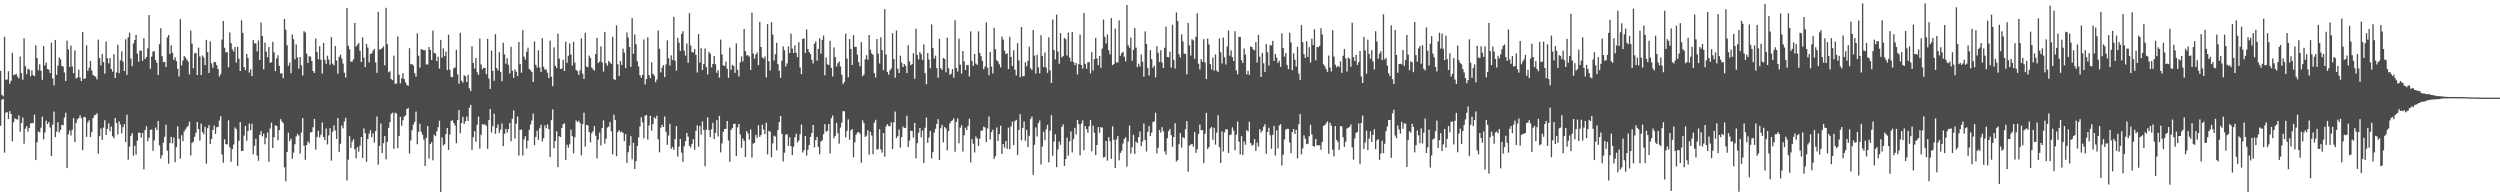 <?xml version="1.0" encoding="UTF-8"?>
<svg xmlns="http://www.w3.org/2000/svg" width="1920" height="150">
  <path d="M0 54.437h1v42.158H0zM1 72.846h1v3.806H1zM2 73.920h1v2.005H2zM3 28.288h1v88.917H3zM4 61.292h1v25.251H4zM5 61.040h1v25.040H5zM6 54.723h1v36.706H6zM7 64.325h1v21.028H7zM8 62.000h1v25.521H8zM9 40.537h1v68.000H9zM10 57.717h1v36.127H10zM11 57.314h1v33.571H11zM12 56.763h1v34.832H12zM13 58.674h1v33.198H13zM14 60.217h1v28.476H14zM15 43.428h1v57.748H15zM16 56.138h1v38.302H16zM17 61.221h1v29.119H17zM18 29.420h1v80.968H18zM19 50.842h1v47.993H19zM20 56.985h1v39.922H20zM21 52.723h1v48.391H21zM22 53.499h1v44.749H22zM23 58.521h1v36.297H23zM24 54.000h1v40.581H24zM25 57.662h1v36.835H25zM26 58.445h1v29.643H26zM27 34.824h1v88.123H27zM28 44.609h1v64.717H28zM29 54.002h1v46.983H29zM30 49.331h1v52.371H30zM31 54.346h1v43.729H31zM32 61.301h1v28.265H32zM33 35.454h1v71.595H33zM34 50.253h1v51.483H34zM35 48.026h1v44.616H35zM36 52.972h1v42.319H36zM37 53.476h1v40.236H37zM38 56.106h1v41.843H38zM39 32.693h1v87.095H39zM40 60.171h1v35.553H40zM41 65.561h1v20.167H41zM42 30.666h1v74.713H42zM43 57.431h1v43.667H43zM44 50.457h1v43.410H44zM45 44.154h1v57.567H45zM46 45.554h1v54.259H46zM47 50.583h1v45.326H47zM48 51.139h1v45.049H48zM49 55.673h1v34.612H49zM50 62.224h1v24.381H50zM51 31.210h1v97.862H51zM52 38.004h1v65.223H52zM53 51.405h1v48.858H53zM54 35.021h1v69.077H54zM55 50.999h1v48.622H55zM56 56.161h1v34.630H56zM57 38.640h1v70.483H57zM58 60.292h1v34.049H58zM59 59.429h1v32.129H59zM60 53.519h1v37.150H60zM61 59.480h1v29.036H61zM62 62.260h1v28.450H62zM63 24.570h1v90.785H63zM64 60.576h1v29.139H64zM65 60.212h1v29.922H65zM66 34.774h1v70.345H66zM67 54.462h1v39.556H67zM68 51.988h1v40.339H68zM69 46.838h1v58.444H69zM70 53.991h1v47.489H70zM71 57.525h1v33.177H71zM72 58.434h1v30.124H72zM73 58.912h1v29.197H73zM74 60.988h1v26.072H74zM75 30.391h1v87.640H75zM76 44.575h1v59.952H76zM77 50.196h1v48.485H77zM78 41.402h1v65.990H78zM79 47.678h1v50.343H79zM80 56.573h1v35.782H80zM81 31.966h1v71.664H81zM82 44.689h1v54.257H82zM83 48.647h1v46.086H83zM84 44.639h1v56.194H84zM85 52.972h1v44.278H85zM86 55.042h1v49.634H86zM87 41.677h1v64.507H87zM88 59.974h1v30.712H88zM89 55.616h1v38.849H89zM90 34.460h1v68.780H90zM91 56.181h1v36.933H91zM92 46.369h1v49.219H92zM93 39.482h1v62.925H93zM94 47.321h1v50.368H94zM95 54.540h1v40.863H95zM96 30.212h1v78.919H96zM97 57.516h1v30.552H97zM98 28.677h1v93.925H98zM99 25.081h1v87.519H99zM100 45.010h1v59.263H100zM101 50.768h1v51.405H101zM102 33.387h1v86.173H102zM103 30.734h1v81.167H103zM104 26.720h1v91.971H104zM105 41.224h1v66.791H105zM106 47.436h1v54.420H106zM107 38.759h1v63.220H107zM108 39.027h1v66.763H108zM109 46.694h1v55.470H109zM110 29.379h1v100.726H110zM111 45.312h1v54.591H111zM112 43.849h1v53.117H112zM113 37.118h1v71.364H113zM114 11.572h1v94.234H114zM115 52.780h1v46.910H115zM116 43.469h1v56.015H116zM117 39.528h1v76.292H117zM118 39.361h1v68.489H118zM119 46.124h1v51.895H119zM120 48.203h1v51.845H120zM121 57.548h1v35.358H121zM122 33.955h1v77.741H122zM123 21.664h1v100.194H123zM124 43.140h1v76.084H124zM125 47.699h1v61.733H125zM126 47.443h1v57.546H126zM127 51.524h1v44.237H127zM128 28.699h1v87.086H128zM129 26.884h1v98.796H129zM130 41.469h1v68.464H130zM131 34.815h1v70.355H131zM132 40.487h1v69.641H132zM133 46.024h1v59.599H133zM134 43.970h1v80.586H134zM135 46.914h1v66.015H135zM136 52.785h1v44.239H136zM137 58.768h1v47.862H137zM138 14.717h1v107.150H138zM139 50.315h1v53.580H139zM140 46.513h1v61.863H140zM141 43.082h1v57.862H141zM142 44.193h1v55.113H142zM143 45.747h1v52.046H143zM144 47.253h1v49.389H144zM145 57.122h1v36.434H145zM146 23.463h1v95.891H146zM147 33.495h1v76.303H147zM148 52.370h1v56.411H148zM149 41.061h1v64.049H149zM150 40.629h1v61.401H150zM151 57.669h1v35.914H151zM152 36.552h1v62.634H152zM153 43.320h1v64.589H153zM154 57.642h1v37.290H154zM155 42.597h1v58.842H155zM156 44.179h1v58.915H156zM157 49.967h1v47.414H157zM158 30.618h1v95.088H158zM159 40.061h1v58.457H159zM160 56.035h1v40.069H160zM161 31.725h1v78.901H161zM162 48.679h1v58.004H162zM163 52.036h1v47.732H163zM164 47.466h1v49.066H164zM165 47.793h1v55.109H165zM166 50.139h1v47.677H166zM167 52.988h1v44.424H167zM168 58.701h1v33.928H168zM169 56.969h1v32.275H169zM170 30.389h1v88.228H170zM171 16.122h1v108.892H171zM172 36.665h1v70.350H172zM173 40.247h1v70.419H173zM174 39.977h1v70.989H174zM175 51.693h1v40.719H175zM176 24.918h1v88.272H176zM177 33.147h1v91.044H177zM178 37.903h1v76.613H178zM179 39.558h1v71.444H179zM180 36.147h1v61.748H180zM181 48.038h1v51.128H181zM182 35.983h1v91.474H182zM183 45.021h1v63.156H183zM184 54.538h1v39.242H184zM185 15.607h1v100.297H185zM186 25.223h1v90.645H186zM187 51.560h1v52.511H187zM188 53.870h1v42.820H188zM189 41.441h1v66.670H189zM190 44.616h1v56.109H190zM191 55.783h1v39.167H191zM192 53.263h1v46.672H192zM193 58.399h1v36.594H193zM194 30.778h1v87.739H194zM195 33.353h1v78.583H195zM196 33.284h1v73.335H196zM197 39.496h1v80.078H197zM198 31.137h1v92.289H198zM199 46.083h1v57.482H199zM200 17.319h1v83.433H200zM201 27.692h1v76.988H201zM202 53.252h1v49.407H202zM203 32.721h1v78.068H203zM204 39.690h1v66.136H204zM205 43.954h1v57.791H205zM206 36.147h1v88.135H206zM207 48.216h1v50.520H207zM208 47.864h1v46.418H208zM209 32.128h1v81.559H209zM210 40.215h1v65.212H210zM211 54.607h1v41.604H211zM212 44.845h1v51.968H212zM213 42.375h1v65.276H213zM214 50.567h1v49.384H214zM215 56.467h1v35.081H215zM216 56.239h1v36.974H216zM217 60.038h1v34.518H217zM218 14.584h1v113.941H218zM219 22.762h1v116.450H219zM220 34.731h1v82.023H220zM221 50.487h1v51.421H221zM222 48.077h1v60.238H222zM223 56.197h1v50.291H223zM224 26.495h1v95.347H224zM225 30.167h1v87.036H225zM226 45.557h1v65.262H226zM227 34.129h1v70.670H227zM228 44.126h1v58.611H228zM229 52.661h1v51.323H229zM230 43.790h1v74.212H230zM231 50.171h1v51.602H231zM232 57.962h1v32.749H232zM233 23.946h1v87.988H233zM234 24.973h1v97.745H234zM235 41.162h1v70.222H235zM236 48.308h1v60.254H236zM237 43.231h1v66.789H237zM238 43.428h1v58.311H238zM239 46.857h1v54.630H239zM240 54.508h1v43.179H240zM241 56.035h1v35.322H241zM242 29.558h1v85.324H242zM243 39.947h1v65.287H243zM244 45.392h1v55.120H244zM245 35.545h1v70.053H245zM246 45.875h1v57.526H246zM247 56.509h1v37.528H247zM248 32.989h1v72.225H248zM249 45.934h1v61.616H249zM250 48.992h1v49.677H250zM251 42.767h1v68.192H251zM252 45.774h1v58.210H252zM253 49.635h1v48.821H253zM254 28.537h1v94.818H254zM255 48.841h1v52.346H255zM256 50.246h1v46.040H256zM257 35.403h1v64.809H257zM258 46.433h1v60.341H258zM259 56.554h1v34.095H259zM260 43.648h1v73.182H260zM261 42.009h1v68.418H261zM262 44.881h1v51.568H262zM263 48.866h1v49.693H263zM264 55.817h1v37.448H264zM265 59.473h1v30.957H265zM266 6.203h1v132.392H266zM267 35.122h1v87.505H267zM268 37.857h1v66.676H268zM269 47.415h1v66.159H269zM270 47.301h1v61.451H270zM271 45.541h1v61.419H271zM272 17.603h1v97.040H272zM273 35.722h1v85.816H273zM274 34.408h1v78.627H274zM275 32.996h1v83.463H275zM276 39.102h1v72.644H276zM277 47.591h1v57.647H277zM278 28.693h1v92.696H278zM279 44.199h1v54.392H279zM280 51.558h1v50.742H280zM281 33.675h1v90.527H281zM282 36.539h1v70.204H282zM283 47.852h1v54.793H283zM284 41.444h1v58.560H284zM285 40.977h1v64.340H285zM286 38.979h1v63.431H286zM287 37.594h1v71.957H287zM288 47.932h1v52.724H288zM289 55.927h1v33.584H289zM290 9.064h1v117.413H290zM291 38.065h1v73.992H291zM292 37.770h1v57.152H292zM293 36.942h1v80.581H293zM294 35.591h1v74.399H294zM295 50.105h1v54.406H295zM296 5.997h1v116.331H296zM297 33.929h1v74.983H297zM298 55.502h1v42.722H298zM299 54.687h1v39.110H299zM300 60.777h1v26.601H300zM301 61.526h1v25.008H301zM302 42.700h1v71.522H302zM303 64.478h1v22.101H303zM304 64.124h1v23.053H304zM305 27.999h1v85.795H305zM306 57.406h1v46.997H306zM307 64.005h1v25.754H307zM308 60.091h1v36.510H308zM309 56.197h1v36.159H309zM310 60.766h1v28.672H310zM311 63.341h1v25.333H311zM312 65.243h1v18.494H312zM313 65.847h1v17.068H313zM314 37.010h1v80.934H314zM315 49.315h1v58.494H315zM316 49.292h1v50.712H316zM317 50.329h1v45.418H317zM318 56.259h1v37.317H318zM319 58.868h1v26.848H319zM320 25.621h1v85.166H320zM321 42.764h1v58.487H321zM322 51.899h1v43.159H322zM323 37.685h1v63.518H323zM324 38.214h1v65.294H324zM325 38.573h1v68.656H325zM326 38.580h1v88.913H326zM327 49.466h1v56.393H327zM328 49.587h1v47.301H328zM329 36.097h1v85.784H329zM330 38.365h1v72.232H330zM331 46.056h1v63.211H331zM332 23.518h1v99.638H332zM333 40.560h1v62.888H333zM334 41.167h1v63.403H334zM335 46.957h1v53.978H335zM336 43.526h1v54.232H336zM337 52.707h1v40.018H337zM338 30.693h1v116.762H338zM339 44.325h1v61.195H339zM340 37.234h1v74.413H340zM341 43.114h1v67.679H341zM342 39.562h1v63.413H342zM343 53.883h1v44.434H343zM344 26.683h1v88.432H344zM345 53.490h1v49.828H345zM346 59.056h1v33.797H346zM347 59.267h1v33.083H347zM348 52.501h1v41.936H348zM349 51.892h1v44.470H349zM350 38.251h1v71.751H350zM351 57.063h1v35.081H351zM352 64.295h1v20.302H352zM353 25.184h1v77.120H353zM354 62.006h1v32.504H354zM355 63.487h1v26.237H355zM356 57.861h1v37.311H356zM357 58.559h1v34.614H357zM358 62.986h1v26.576H358zM359 57.408h1v35.459H359zM360 67.859h1v14.960H360zM361 69.919h1v10.565H361zM362 35.591h1v79.512H362zM363 48.303h1v57.052H363zM364 52.693h1v48.075H364zM365 44.543h1v64.337H365zM366 55.476h1v40.380H366zM367 57.429h1v32.124H367zM368 29.549h1v84.573H368zM369 49.496h1v53.973H369zM370 53.256h1v42.202H370zM371 52.094h1v43.555H371zM372 52.139h1v43.488H372zM373 56.939h1v39.739H373zM374 29.839h1v84.429H374zM375 60.363h1v31.854H375zM376 68.291h1v15.466H376zM377 38.834h1v63.026H377zM378 54.478h1v42.431H378zM379 62.022h1v25.310H379zM380 26.273h1v76.507H380zM381 52.332h1v45.862H381zM382 54.121h1v41.469H382zM383 40.013h1v62.096H383zM384 55.312h1v44.257H384zM385 62.386h1v32.417H385zM386 32.769h1v79.469H386zM387 41.718h1v61.108H387zM388 48.969h1v50.011H388zM389 44.726h1v57.180H389zM390 49.759h1v49.416H390zM391 56.463h1v38.061H391zM392 35.905h1v72.598H392zM393 54.298h1v36.940H393zM394 59.807h1v24.976H394zM395 53.316h1v53.106H395zM396 55.037h1v39.918H396zM397 58.381h1v31.041H397zM398 32.206h1v87.306H398zM399 49.246h1v50.536H399zM400 55.868h1v43.575H400zM401 23.225h1v96.198H401zM402 43.510h1v63.520H402zM403 45.813h1v58.808H403zM404 39.807h1v74.193H404zM405 36.603h1v71.405H405zM406 52.895h1v46.803H406zM407 54.089h1v41.504H407zM408 55.371h1v37.210H408zM409 62.933h1v24.287H409zM410 31.842h1v79.606H410zM411 49.727h1v55.386H411zM412 51.904h1v48.453H412zM413 38.665h1v68.807H413zM414 51.810h1v46.706H414zM415 55.247h1v40.575H415zM416 29.279h1v79.386H416zM417 51.237h1v54.917H417zM418 53.430h1v42.815H418zM419 53.291h1v45.155H419zM420 55.849h1v39.611H420zM421 59.896h1v39.220H421zM422 31.249h1v89.366H422zM423 58.880h1v33.358H423zM424 66.202h1v17.869H424zM425 36.392h1v77.510H425zM426 50.603h1v57.627H426zM427 52.274h1v48.636H427zM428 25.875h1v102.486H428zM429 44.962h1v59.705H429zM430 52.977h1v52.255H430zM431 52.714h1v45.621H431zM432 45.950h1v49.549H432zM433 54.527h1v40.128H433zM434 32.005h1v90.888H434zM435 48.269h1v62.847H435zM436 42.744h1v70.721H436zM437 33.341h1v77.510H437zM438 41.952h1v57.603H438zM439 50.315h1v54.228H439zM440 32.101h1v85.672H440zM441 48.013h1v57.425H441zM442 53.611h1v38.844H442zM443 54.730h1v39.000H443zM444 57.518h1v35.212H444zM445 54.030h1v40.414H445zM446 29.418h1v89.844H446zM447 56.550h1v38.851H447zM448 60.642h1v25.905H448zM449 25.202h1v87.416H449zM450 51.114h1v44.845H450zM451 51.677h1v44.637H451zM452 42.723h1v58.736H452zM453 44.492h1v64.795H453zM454 51.851h1v50.520H454zM455 53.238h1v47.530H455zM456 54.240h1v42.575H456zM457 41.512h1v62.728H457zM458 29.025h1v92.655H458zM459 48.454h1v58.764H459zM460 47.227h1v54.635H460zM461 35.596h1v76.097H461zM462 47.960h1v50.359H462zM463 54.980h1v37.505H463zM464 24.543h1v85.743H464zM465 48.619h1v57.876H465zM466 50.505h1v47.436H466zM467 46.772h1v50.481H467zM468 47.926h1v45.720H468zM469 49.047h1v51.827H469zM470 28.304h1v90.298H470zM471 60.757h1v27.343H471zM472 61.347h1v30.874H472zM473 19.498h1v100.480H473zM474 49.242h1v52.202H474zM475 58.383h1v41.433H475zM476 46.905h1v54.651H476zM477 49.862h1v51.101H477zM478 37.376h1v64.719H478zM479 40.425h1v67.933H479zM480 52.327h1v50.703H480zM481 24.928h1v100.135H481zM482 28.889h1v87.977H482zM483 36.108h1v75.763H483zM484 51.329h1v53.221H484zM485 13.930h1v108.370H485zM486 41.302h1v68.375H486zM487 26.436h1v103.424H487zM488 33.966h1v89.833H488zM489 47.040h1v65.095H489zM490 51.043h1v54.582H490zM491 57.733h1v39.430H491zM492 59.697h1v30.348H492zM493 57.454h1v36.590H493zM494 30.286h1v75.974H494zM495 64.808h1v24.035H495zM496 60.722h1v27.592H496zM497 28.693h1v78.491H497zM498 57.701h1v38.640H498zM499 60.024h1v28.936H499zM500 47.813h1v52.474H500zM501 56.749h1v38.515H501zM502 58.022h1v32.078H502zM503 63.139h1v28.016H503zM504 61.031h1v27.819H504zM505 23.355h1v83.655H505zM506 37.482h1v79.572H506zM507 55.611h1v42.458H507zM508 51.915h1v43.884H508zM509 49.910h1v47.629H509zM510 59.232h1v30.277H510zM511 49.473h1v51.790H511zM512 30.959h1v80.279H512zM513 44.804h1v59.281H513zM514 50.304h1v44.752H514zM515 42.526h1v71.806H515zM516 46.117h1v66.752H516zM517 12.957h1v102.083H517zM518 46.674h1v60.114H518zM519 54.298h1v42.564H519zM520 29.034h1v91.186H520zM521 32.845h1v79.776H521zM522 39.189h1v67.537H522zM523 25.996h1v91.234H523zM524 24.010h1v100.252H524zM525 38.935h1v73.383H525zM526 42.762h1v65.656H526zM527 33.401h1v68.700H527zM528 48.235h1v56.702H528zM529 10.080h1v101.938H529zM530 34.991h1v78.354H530zM531 40.027h1v70.472H531zM532 40.272h1v66.587H532zM533 37.688h1v77.343H533zM534 42.155h1v58.327H534zM535 55.689h1v40.542H535zM536 26.212h1v86.525H536zM537 48.017h1v48.670H537zM538 37.008h1v66.432H538zM539 53.719h1v39.533H539zM540 49.164h1v50.604H540zM541 37.237h1v90.476H541zM542 51.528h1v48.128H542zM543 57.191h1v32.943H543zM544 39.787h1v60.110H544zM545 41.258h1v63.989H545zM546 51.741h1v47.526H546zM547 49.107h1v45.198H547zM548 42.906h1v63.912H548zM549 49.315h1v52.792H549zM550 55.891h1v36.301H550zM551 53.854h1v50.959H551zM552 59.621h1v29.341H552zM553 30.396h1v86.647H553zM554 41.826h1v68.288H554zM555 50.180h1v51.051H555zM556 50.615h1v48.428H556zM557 47.349h1v51.627H557zM558 52.753h1v40.197H558zM559 59.789h1v48.153H559zM560 36.552h1v87.691H560zM561 53.487h1v46.306H561zM562 49.821h1v48.535H562zM563 50.674h1v44.543H563zM564 55.975h1v39.002H564zM565 33.318h1v86.542H565zM566 53.545h1v44.237H566zM567 58.756h1v36.411H567zM568 47.983h1v55.308H568zM569 43.307h1v70.183H569zM570 47.227h1v59.169H570zM571 22.254h1v86.038H571zM572 39.256h1v81.316H572zM573 42.611h1v58.096H573zM574 42.435h1v60.112H574zM575 43.572h1v63.685H575zM576 53.696h1v45.736H576zM577 9.666h1v111.373H577zM578 41.041h1v69.286H578zM579 45.044h1v64.601H579zM580 41.906h1v61.623H580zM581 40.269h1v65.589H581zM582 50.045h1v46.118H582zM583 16.791h1v88.306H583zM584 36.090h1v67.590H584zM585 44.112h1v51.668H585zM586 45.033h1v54.559H586zM587 43.387h1v59.666H587zM588 59.427h1v34.772H588zM589 18.512h1v100.057H589zM590 47.065h1v53.415H590zM591 54.096h1v47.059H591zM592 17.095h1v103.618H592zM593 26.566h1v83.612H593zM594 46.513h1v57.702H594zM595 41.613h1v63.248H595zM596 32.835h1v82.628H596zM597 49.265h1v50.547H597zM598 54.380h1v39.405H598zM599 59.736h1v29.377H599zM600 46.518h1v56.285H600zM601 35.564h1v88.464H601zM602 38.537h1v78.744H602zM603 51.068h1v52.321H603zM604 48.711h1v54.420H604zM605 35.612h1v76.473H605zM606 40.762h1v64.671H606zM607 25.877h1v86.351H607zM608 37.333h1v81.769H608zM609 40.686h1v72.005H609zM610 34.845h1v70.613H610zM611 40.608h1v62.117H611zM612 43.895h1v65.528H612zM613 32.428h1v75.468H613zM614 51.844h1v51.248H614zM615 56.934h1v38.759H615zM616 29.885h1v87.274H616zM617 29.459h1v85.873H617zM618 40.661h1v63.877H618zM619 22.627h1v96.809H619zM620 37.633h1v77.423H620zM621 39.972h1v71.353H621zM622 41.519h1v63.660H622zM623 45.868h1v56.230H623zM624 48.734h1v47.228H624zM625 33.554h1v79.577H625zM626 31.780h1v75.777H626zM627 46.612h1v58.535H627zM628 37.500h1v75.292H628zM629 29.404h1v89.034H629zM630 41.194h1v67.436H630zM631 30.618h1v77.104H631zM632 27.269h1v75.786H632zM633 57.859h1v37.528H633zM634 44.170h1v56.983H634zM635 49.352h1v51.078H635zM636 49.905h1v45.315H636zM637 31.311h1v86.583H637zM638 52.142h1v38.661H638zM639 58.681h1v30.016H639zM640 36.449h1v69.803H640zM641 43.913h1v60.423H641zM642 51.167h1v43.175H642zM643 48.571h1v53.733H643zM644 47.218h1v63.099H644zM645 50.970h1v47.040H645zM646 57.397h1v36.869H646zM647 64.622h1v20.751H647zM648 62.856h1v22.634H648zM649 25.797h1v79.782H649zM650 44.975h1v55.507H650zM651 59.390h1v32.328H651zM652 29.963h1v77.384H652zM653 37.573h1v62.607H653zM654 49.873h1v49.258H654zM655 26.921h1v93.955H655zM656 36.024h1v73.296H656zM657 35.934h1v67.603H657zM658 41.913h1v59.883H658zM659 47.807h1v53.626H659zM660 50.887h1v51.859H660zM661 32.426h1v92.557H661zM662 58.495h1v33.948H662zM663 57.287h1v37.304H663zM664 45.502h1v59.641H664zM665 42.462h1v61.721H665zM666 45.932h1v54.067H666zM667 26.873h1v91.900H667zM668 38.129h1v63.092H668zM669 40.990h1v63.081H669zM670 42.153h1v76.269H670zM671 56.184h1v38.061H671zM672 59.480h1v32.504H672zM673 30.018h1v85.024H673zM674 41.180h1v73.193H674zM675 48.747h1v50.471H675zM676 28.610h1v86.194H676zM677 38.509h1v78.702H677zM678 53.915h1v48.272H678zM679 7.027h1v113.353H679zM680 41.865h1v55.241H680zM681 55.264h1v40.112H681zM682 57.378h1v39.268H682zM683 54.115h1v42.985H683zM684 52.574h1v41.401H684zM685 25.525h1v88.970H685zM686 45.323h1v48.627H686zM687 59.718h1v25.921H687zM688 23.376h1v82.735H688zM689 52.705h1v51.882H689zM690 56.069h1v43.417H690zM691 42.714h1v70.648H691zM692 48.120h1v57.128H692zM693 51.434h1v45.779H693zM694 49.166h1v49.151H694zM695 50.498h1v47.638H695zM696 56.140h1v32.779H696zM697 34.767h1v78.155H697zM698 47.157h1v60.803H698zM699 50.139h1v50.229H699zM700 49.237h1v51.435H700zM701 40.922h1v64.800H701zM702 60.443h1v33.990H702zM703 21.966h1v99.638H703zM704 42.256h1v67.709H704zM705 45.609h1v56.315H705zM706 39.926h1v58.370H706zM707 41.700h1v63.815H707zM708 45.998h1v54.264H708zM709 34.170h1v90.975H709zM710 56.227h1v41.884H710zM711 64.668h1v25.603H711zM712 40.736h1v68.933H712zM713 45.740h1v59.876H713zM714 52.409h1v48.160H714zM715 18.713h1v102.939H715zM716 36.774h1v79.966H716zM717 44.968h1v56.901H717zM718 42.686h1v56.219H718zM719 52.302h1v42.813H719zM720 59.633h1v31.868H720zM721 29.821h1v93.065H721zM722 52.416h1v46.104H722zM723 53.780h1v42.065H723zM724 44.527h1v64.905H724zM725 45.220h1v52.385H725zM726 55.550h1v43.106H726zM727 28.908h1v86.525H727zM728 52.423h1v48.272H728zM729 57.523h1v37.237H729zM730 56.525h1v36.638H730zM731 53.041h1v39.398H731zM732 59.727h1v31.215H732zM733 15.534h1v100.984H733zM734 52.132h1v41.511H734zM735 54.941h1v35.997H735zM736 29.677h1v80.394H736zM737 49.688h1v48.409H737zM738 56.548h1v39.634H738zM739 39.173h1v77.249H739zM740 47.141h1v56.807H740zM741 53.741h1v44.289H741zM742 49.958h1v49.973H742zM743 49.885h1v46.796H743zM744 58.759h1v32.438H744zM745 24.046h1v100.691H745zM746 46.793h1v60.005H746zM747 50.551h1v59.806H747zM748 41.354h1v75.745H748zM749 48.768h1v56.107H749zM750 49.814h1v56.576H750zM751 24.090h1v87.919H751zM752 40.752h1v65.681H752zM753 43.149h1v57.290H753zM754 46.738h1v53.436H754zM755 53.156h1v44.063H755zM756 51.064h1v46.828H756zM757 17.223h1v91.902H757zM758 51.961h1v46.713H758zM759 57.781h1v31.701H759zM760 39.880h1v67.162H760zM761 51.144h1v50.385H761zM762 56.394h1v43.207H762zM763 21.341h1v100.877H763zM764 37.852h1v82.168H764zM765 46.214h1v51.680H765zM766 47.234h1v61.062H766zM767 49.400h1v53.573H767zM768 51.739h1v44.800H768zM769 28.088h1v90.133H769zM770 30.391h1v80.268H770zM771 38.876h1v74.498H771zM772 41.551h1v66.713H772zM773 40.936h1v73.390H773zM774 53.055h1v45.003H774zM775 28.228h1v86.239H775zM776 43.748h1v53.445H776zM777 50.693h1v42.763H777zM778 38.594h1v72.875H778zM779 53.558h1v39.464H779zM780 57.896h1v34.175H780zM781 33.190h1v85.974H781zM782 46.385h1v53.390H782zM783 59.287h1v28.398H783zM784 20.792h1v86.926H784zM785 58.521h1v39.668H785zM786 58.514h1v34.708H786zM787 47.889h1v60.250H787zM788 50.871h1v48.874H788zM789 46.632h1v66.258H789zM790 35.818h1v68.485H790zM791 52.380h1v38.949H791zM792 53.778h1v35.786H792zM793 23.071h1v111.250H793zM794 42.702h1v68.526H794zM795 56.495h1v41.387H795zM796 42.096h1v62.721H796zM797 51.723h1v42.744H797zM798 56.252h1v36.287H798zM799 27.031h1v99.272H799zM800 42.931h1v69.581H800zM801 51.514h1v49.661H801zM802 40.306h1v67.391H802zM803 51.910h1v47.446H803zM804 55.886h1v40.002H804zM805 28.661h1v96.029H805zM806 53.970h1v46.409H806zM807 63.730h1v24.729H807zM808 14.987h1v104.605H808zM809 38.464h1v70.286H809zM810 45.602h1v57.521H810zM811 11.229h1v117.210H811zM812 39.613h1v75.141H812zM813 48.935h1v59.767H813zM814 25.381h1v85.804H814zM815 44.112h1v53.376H815zM816 43.055h1v52.504H816zM817 29.091h1v98.334H817zM818 30.096h1v92.012H818zM819 42.616h1v63.101H819zM820 24.976h1v94.509H820zM821 44.170h1v64.395H821zM822 47.239h1v53.671H822zM823 24.577h1v92.502H823zM824 47.594h1v59.279H824zM825 50.043h1v48.086H825zM826 48.372h1v54.862H826zM827 57.195h1v34.859H827zM828 49.249h1v46.111H828zM829 26.511h1v92.811H829zM830 49.844h1v45.189H830zM831 52.691h1v39.789H831zM832 10.046h1v105.369H832zM833 49.031h1v47.780H833zM834 52.876h1v46.294H834zM835 47.868h1v54.060H835zM836 47.710h1v49.192H836zM837 56.337h1v35.731H837zM838 40.057h1v76.166H838zM839 54.149h1v42.371H839zM840 45.479h1v56.455H840zM841 29.052h1v89.986H841zM842 44.872h1v66.464H842zM843 50.045h1v47.519H843zM844 43.009h1v58.995H844zM845 52.059h1v45.532H845zM846 37.360h1v60.680H846zM847 15.072h1v105.887H847zM848 28.233h1v92.287H848zM849 33.430h1v74.852H849zM850 26.472h1v96.853H850zM851 38.539h1v66.809H851zM852 41.833h1v66.702H852zM853 13.884h1v108.082H853zM854 50.011h1v47.036H854zM855 49.081h1v58.338H855zM856 21.943h1v107.073H856zM857 47.969h1v59.123H857zM858 47.871h1v56.544H858zM859 15.635h1v107.519H859zM860 42.822h1v74.637H860zM861 40.757h1v75.004H861zM862 39.741h1v70.419H862zM863 43.563h1v63.140H863zM864 47.154h1v58.322H864zM865 3.790h1v124.200H865zM866 34.753h1v73.914H866zM867 36.669h1v59.748H867zM868 28.896h1v88.988H868zM869 46.644h1v66.560H869zM870 38.221h1v65.280H870zM871 21.590h1v96.583H871zM872 36.591h1v72.222H872zM873 51.565h1v58.336H873zM874 48.960h1v56.290H874zM875 51.160h1v49.799H875zM876 41.817h1v70.513H876zM877 47.436h1v61.275H877zM878 58.868h1v36.029H878zM879 24.117h1v83.417H879zM880 33.806h1v82.547H880zM881 52.322h1v48.968H881zM882 57.985h1v38.842H882zM883 38.493h1v66.079H883zM884 45.346h1v56.482H884zM885 52.016h1v41.739H885zM886 50.473h1v42.692H886zM887 59.379h1v27.192H887zM888 35.518h1v82.243H888zM889 40.482h1v72.989H889zM890 47.662h1v52.119H890zM891 38.560h1v63.257H891zM892 47.937h1v49.730H892zM893 52.217h1v48.647H893zM894 36.671h1v79.506H894zM895 20.446h1v98.228H895zM896 43.732h1v62.467H896zM897 43.961h1v56.729H897zM898 39.681h1v59.338H898zM899 51.904h1v51.914H899zM900 19.064h1v93.740H900zM901 45.966h1v59.279H901zM902 52.625h1v42.028H902zM903 9.538h1v114.509H903zM904 16.177h1v106.789H904zM905 41.748h1v69.057H905zM906 44.078h1v58.187H906zM907 26.438h1v86.846H907zM908 31.723h1v73.586H908zM909 41.176h1v65.047H909zM910 41.352h1v57.869H910zM911 57.092h1v35.871H911zM912 17.585h1v114.266H912zM913 34.845h1v77.013H913zM914 42.650h1v68.405H914zM915 30.130h1v80.474H915zM916 31.007h1v81.600H916zM917 45.106h1v56.219H917zM918 28.249h1v89.084H918zM919 10.263h1v104.323H919zM920 48.935h1v53.925H920zM921 53.343h1v42.289H921zM922 45.415h1v54.685H922zM923 47.507h1v52.401H923zM924 30.089h1v95.212H924zM925 47.971h1v54.674H925zM926 60.709h1v25.951H926zM927 29.569h1v84.985H927zM928 34.101h1v78.833H928zM929 49.116h1v49.554H929zM930 53.362h1v44.095H930zM931 44.204h1v63.145H931zM932 54.286h1v43.923H932zM933 41.759h1v69.304H933zM934 54.190h1v47.668H934zM935 55.277h1v33.211H935zM936 29.659h1v83.323H936zM937 40.160h1v84.972H937zM938 48.766h1v52.186H938zM939 28.848h1v87.514H939zM940 43.957h1v57.716H940zM941 49.578h1v49.677H941zM942 35.767h1v63.632H942zM943 23.421h1v94.028H943zM944 42.767h1v61.057H944zM945 38.697h1v64.541H945zM946 43.918h1v53.863H946zM947 46.870h1v53.504H947zM948 23.964h1v91.421H948zM949 54.119h1v49.281H949zM950 57.069h1v36.313H950zM951 28.386h1v80.391H951zM952 28.363h1v90.281H952zM953 46.170h1v58.412H953zM954 48.470h1v70.675H954zM955 37.283h1v71.314H955zM956 41.879h1v69.256H956zM957 57.154h1v42.799H957zM958 54.305h1v46.677H958zM959 57.509h1v35.997H959zM960 35.712h1v74.173H960zM961 36.166h1v75.658H961zM962 37.960h1v73.207H962zM963 38.642h1v68.201H963zM964 32.378h1v83.529H964zM965 48.003h1v61.520H965zM966 26.779h1v85.793H966zM967 43.510h1v55.715H967zM968 59.102h1v42.694H968zM969 40.592h1v59.631H969zM970 48.580h1v48.750H970zM971 55.344h1v40.069H971zM972 33.774h1v84.285H972zM973 40.118h1v61.238H973zM974 50.365h1v47.684H974zM975 34.586h1v69.226H975zM976 34.916h1v79.345H976zM977 31.343h1v72.295H977zM978 46.806h1v49.865H978zM979 41.352h1v78.089H979zM980 44.172h1v55.935H980zM981 48.335h1v65.617H981zM982 46.694h1v49.657H982zM983 51.345h1v44.067H983zM984 25.594h1v101.492H984zM985 36.882h1v81.985H985zM986 43.476h1v63.646H986zM987 40.714h1v58.810H987zM988 49.839h1v49.137H988zM989 53.075h1v45.969H989zM990 25.143h1v84.271H990zM991 32.545h1v85.113H991zM992 53.856h1v47.611H992zM993 40.929h1v58.162H993zM994 45.866h1v57.045H994zM995 51.086h1v48.705H995zM996 36.012h1v85.592H996zM997 56.527h1v38.913H997zM998 61.482h1v26.125H998zM999 19.249h1v99.345H999zM1000 32.391h1v81.559H1000zM1001 41.679h1v62.328H1001zM1002 44.524h1v62.074H1002zM1003 31.657h1v79.071H1003zM1004 43.719h1v66.681H1004zM1005 36.227h1v68.363H1005zM1006 48.090h1v47.706H1006zM1007 29.764h1v73.465H1007zM1008 34.605h1v77.526H1008zM1009 22.495h1v90.139H1009zM1010 46.390h1v60.295H1010zM1011 35.996h1v75.500H1011zM1012 36.282h1v75.411H1012zM1013 35.275h1v76.283H1013zM1014 21.682h1v93.351H1014zM1015 26.477h1v82.529H1015zM1016 49.386h1v47.391H1016zM1017 50.819h1v45.182H1017zM1018 53.034h1v41.726H1018zM1019 55.179h1v38.052H1019zM1020 42.634h1v75.457H1020zM1021 51.876h1v42.380H1021zM1022 54.893h1v41.561H1022zM1023 23.195h1v91.783H1023zM1024 43.398h1v76.613H1024zM1025 49.660h1v47.185H1025zM1026 51.775h1v55.667H1026zM1027 50.498h1v58.359H1027zM1028 51.462h1v63.585H1028zM1029 47.202h1v49.574H1029zM1030 55.957h1v41.096H1030zM1031 42.817h1v62.589H1031zM1032 37.676h1v75.171H1032zM1033 44.815h1v64.038H1033zM1034 54.950h1v43.749H1034zM1035 44.174h1v53.994H1035zM1036 45.156h1v52.220H1036zM1037 51.265h1v44.292H1037zM1038 17.386h1v95.834H1038zM1039 43.865h1v78.760H1039zM1040 46.859h1v59.471H1040zM1041 42.142h1v59.883H1041zM1042 49.896h1v51.403H1042zM1043 47.646h1v47.127H1043zM1044 39.148h1v86.931H1044zM1045 58.756h1v35.660H1045zM1046 63.741h1v24.978H1046zM1047 28.290h1v85.965H1047zM1048 38.692h1v70.755H1048zM1049 56.589h1v43.836H1049zM1050 30.480h1v84.774H1050zM1051 41.467h1v65.088H1051zM1052 45.165h1v55.633H1052zM1053 38.539h1v70.536H1053zM1054 47.104h1v56.530H1054zM1055 53.281h1v46.020H1055zM1056 23.994h1v90.632H1056zM1057 31.918h1v75.852H1057zM1058 45.117h1v61.712H1058zM1059 41.231h1v81.552H1059zM1060 39.361h1v78.657H1060zM1061 46.122h1v61.987H1061zM1062 11.012h1v106.667H1062zM1063 45.630h1v64.809H1063zM1064 44.465h1v56.313H1064zM1065 50.441h1v46.720H1065zM1066 56.280h1v35.880H1066zM1067 58.470h1v33.701H1067zM1068 19.457h1v101.781H1068zM1069 60.821h1v26.258H1069zM1070 64.556h1v19.650H1070zM1071 22.943h1v81.119H1071zM1072 42.238h1v63.925H1072zM1073 55.861h1v40.538H1073zM1074 49.200h1v50.332H1074zM1075 48.935h1v53.662H1075zM1076 49.411h1v44.246H1076zM1077 38.335h1v60.606H1077zM1078 50.686h1v44.092H1078zM1079 46.065h1v48.894H1079zM1080 26.814h1v101.369H1080zM1081 41.862h1v65.562H1081zM1082 53.950h1v46.839H1082zM1083 47.108h1v54.781H1083zM1084 47.765h1v47.313H1084zM1085 55.463h1v41.973H1085zM1086 16.853h1v100.199H1086zM1087 42.391h1v69.162H1087zM1088 47.342h1v52.854H1088zM1089 37.223h1v66.667H1089zM1090 35.298h1v74.740H1090zM1091 48.910h1v49.677H1091zM1092 34.698h1v75.459H1092zM1093 52.789h1v49.151H1093zM1094 54.133h1v36.960H1094zM1095 21.055h1v96.438H1095zM1096 38.985h1v74.214H1096zM1097 50.292h1v49.295H1097zM1098 33.527h1v95.113H1098zM1099 27.791h1v91.588H1099zM1100 41.139h1v65.946H1100zM1101 44.051h1v62.277H1101zM1102 51.421h1v49.350H1102zM1103 54.819h1v37.805H1103zM1104 31.904h1v81.861H1104zM1105 25.076h1v82.522H1105zM1106 37.308h1v64.960H1106zM1107 25.745h1v90.332H1107zM1108 37.461h1v73.374H1108zM1109 46.195h1v52.831H1109zM1110 27.415h1v85.949H1110zM1111 45.435h1v61.209H1111zM1112 53.716h1v43.106H1112zM1113 40.897h1v60.778H1113zM1114 58.797h1v34.717H1114zM1115 56.614h1v36.651H1115zM1116 44.595h1v66.349H1116zM1117 61.059h1v31.737H1117zM1118 64.471h1v22.257H1118zM1119 35.021h1v81.907H1119zM1120 46.360h1v56.189H1120zM1121 48.429h1v50.405H1121zM1122 49.381h1v61.332H1122zM1123 53.062h1v47.574H1123zM1124 55.657h1v40.307H1124zM1125 59.940h1v31.760H1125zM1126 63.872h1v22.763H1126zM1127 61.489h1v20.263H1127zM1128 30.215h1v89.700H1128zM1129 48.175h1v47.736H1129zM1130 59.763h1v29.874H1130zM1131 52.235h1v44.637H1131zM1132 49.411h1v42.797H1132zM1133 63.245h1v22.339H1133zM1134 35.172h1v80.298H1134zM1135 44.229h1v74.374H1135zM1136 44.616h1v57.599H1136zM1137 35.543h1v70.435H1137zM1138 40.427h1v69.130H1138zM1139 43.748h1v57.285H1139zM1140 35.600h1v94.649H1140zM1141 59.415h1v32.657H1141zM1142 55.252h1v40.597H1142zM1143 17.542h1v115.731H1143zM1144 39.214h1v66.271H1144zM1145 49.986h1v51.094H1145zM1146 35.797h1v68.453H1146zM1147 39.619h1v70.792H1147zM1148 45.252h1v56.503H1148zM1149 51.812h1v49.224H1149zM1150 42.838h1v59.544H1150zM1151 44.820h1v54.287H1151zM1152 41.789h1v87.531H1152zM1153 37.804h1v71.192H1153zM1154 35.097h1v82.845H1154zM1155 34.227h1v78.720H1155zM1156 43.778h1v60.476H1156zM1157 46.765h1v62.884H1157zM1158 22.707h1v94.495H1158zM1159 45.650h1v53.266H1159zM1160 49.010h1v47.718H1160zM1161 43.064h1v59.277H1161zM1162 51.043h1v44.621H1162zM1163 50.800h1v41.808H1163zM1164 41.043h1v70.389H1164zM1165 53.167h1v41.833H1165zM1166 55.788h1v35.310H1166zM1167 31.485h1v80.362H1167zM1168 49.354h1v54.296H1168zM1169 47.280h1v55.589H1169zM1170 45.573h1v57.157H1170zM1171 42.153h1v59.929H1171zM1172 58.198h1v36.249H1172zM1173 53.634h1v40.362H1173zM1174 60.008h1v32.289H1174zM1175 44.987h1v49.876H1175zM1176 33.522h1v83.088H1176zM1177 43.755h1v54.381H1177zM1178 51.558h1v45.045H1178zM1179 46.900h1v61.474H1179zM1180 53.014h1v44.605H1180zM1181 54.716h1v36.505H1181zM1182 32.162h1v79.460H1182zM1183 47.447h1v63.266H1183zM1184 47.340h1v55.322H1184zM1185 31.954h1v73.108H1185zM1186 52.290h1v42.914H1186zM1187 60.047h1v32.831H1187zM1188 33.996h1v78.011H1188zM1189 60.693h1v33.694H1189zM1190 65.490h1v17.146H1190zM1191 27.333h1v93.420H1191zM1192 39.565h1v68.199H1192zM1193 46.410h1v47.372H1193zM1194 35.424h1v75.239H1194zM1195 39.020h1v65.358H1195zM1196 52.110h1v57.526H1196zM1197 42.414h1v56.155H1197zM1198 42.918h1v55.072H1198zM1199 45.339h1v43.186H1199zM1200 38.905h1v78.748H1200zM1201 46.243h1v58.162H1201zM1202 51.425h1v46.862H1202zM1203 29.865h1v82.758H1203zM1204 48.129h1v60.005H1204zM1205 42.922h1v61.170H1205zM1206 10.593h1v105.440H1206zM1207 46.417h1v56.255H1207zM1208 58.163h1v33.241H1208zM1209 48.555h1v58.405H1209zM1210 54.202h1v45.006H1210zM1211 53.178h1v38.652H1211zM1212 38.148h1v70.149H1212zM1213 50.011h1v48.789H1213zM1214 46.587h1v45.353H1214zM1215 28.663h1v79.219H1215zM1216 52.100h1v45.885H1216zM1217 58.772h1v34.122H1217zM1218 49.807h1v56.313H1218zM1219 52.901h1v46.251H1219zM1220 56.120h1v35.962H1220zM1221 59.438h1v33.655H1221zM1222 60.104h1v28.915H1222zM1223 45.671h1v53.252H1223zM1224 40.100h1v82.882H1224zM1225 50.212h1v58.622H1225zM1226 56.879h1v39.419H1226zM1227 43.849h1v67.379H1227zM1228 53.874h1v51.387H1228zM1229 49.006h1v52.703H1229zM1230 29.567h1v95.791H1230zM1231 42.268h1v77.235H1231zM1232 46.541h1v61.676H1232zM1233 46.301h1v68.048H1233zM1234 42.153h1v66.814H1234zM1235 25.266h1v113.392H1235zM1236 15.195h1v103.996H1236zM1237 47.086h1v55.546H1237zM1238 48.251h1v63.788H1238zM1239 29.402h1v96.127H1239zM1240 40.940h1v80.959H1240zM1241 34.904h1v82.351H1241zM1242 8.235h1v124.090H1242zM1243 35.248h1v79.615H1243zM1244 24.804h1v105.473H1244zM1245 17.905h1v110.636H1245zM1246 37.688h1v68.773H1246zM1247 26.353h1v96.752H1247zM1248 21.938h1v109.954H1248zM1249 32.817h1v84.713H1249zM1250 33.948h1v68.562H1250zM1251 27.594h1v101.719H1251zM1252 33.845h1v82.113H1252zM1253 52.194h1v47.146H1253zM1254 6.654h1v118.796H1254zM1255 42.478h1v61.577H1255zM1256 50.029h1v46.306H1256zM1257 44.247h1v54.005H1257zM1258 50.219h1v49.217H1258zM1259 23.520h1v101.923H1259zM1260 44.266h1v58.395H1260zM1261 51.915h1v43.818H1261zM1262 19.585h1v93.769H1262zM1263 26.765h1v98.455H1263zM1264 45.131h1v55.331H1264zM1265 47.724h1v56.008H1265zM1266 31.288h1v87.803H1266zM1267 44.165h1v64.518H1267zM1268 47.827h1v58.249H1268zM1269 52.618h1v46.084H1269zM1270 54.099h1v46.441H1270zM1271 27.436h1v82.035H1271zM1272 41.434h1v69.199H1272zM1273 47.980h1v52.552H1273zM1274 50.212h1v60.950H1274zM1275 44.096h1v68.146H1275zM1276 50.384h1v48.027H1276zM1277 55.495h1v38.375H1277zM1278 8.267h1v129.558H1278zM1279 37.534h1v77.938H1279zM1280 30.100h1v82.403H1280zM1281 31.322h1v83.525H1281zM1282 35.117h1v67.004H1282zM1283 21.776h1v124.876H1283zM1284 47.749h1v59.632H1284zM1285 48.745h1v48.393H1285zM1286 46.559h1v69.302H1286zM1287 19.656h1v108.180H1287zM1288 45.135h1v70.147H1288zM1289 41.107h1v74.262H1289zM1290 17.802h1v107.356H1290zM1291 32.451h1v80.888H1291zM1292 37.811h1v66.553H1292zM1293 38.894h1v89.453H1293zM1294 48.626h1v48.514H1294zM1295 47.740h1v75.352H1295zM1296 29.095h1v97.265H1296zM1297 48.010h1v60.547H1297zM1298 43.616h1v68.515H1298zM1299 35.893h1v70.462H1299zM1300 52.206h1v49.689H1300zM1301 11.190h1v102.941H1301zM1302 30.279h1v90.641H1302zM1303 41.753h1v66.956H1303zM1304 48.429h1v50.275H1304zM1305 36.097h1v75.802H1305zM1306 37.395h1v64.227H1306zM1307 33.824h1v78.709H1307zM1308 38.319h1v71.973H1308zM1309 51.663h1v44.399H1309zM1310 46.287h1v65.173H1310zM1311 9.224h1v106.798H1311zM1312 44.584h1v60.270H1312zM1313 47.491h1v62.703H1313zM1314 37.745h1v83.811H1314zM1315 42.483h1v73.280H1315zM1316 45.442h1v55.045H1316zM1317 40.203h1v66.374H1317zM1318 48.711h1v45.999H1318zM1319 10.842h1v106.750H1319zM1320 43.103h1v60.531H1320zM1321 45.813h1v59.574H1321zM1322 47.937h1v54.829H1322zM1323 47.733h1v55.942H1323zM1324 56.326h1v37.720H1324zM1325 7.134h1v105.232H1325zM1326 29.656h1v87.610H1326zM1327 40.077h1v62.204H1327zM1328 44.268h1v60.602H1328zM1329 38.161h1v70.691H1329zM1330 43.629h1v64.864H1330zM1331 26.015h1v101.730H1331zM1332 35.255h1v74.871H1332zM1333 53.558h1v45.118H1333zM1334 34.030h1v81.577H1334zM1335 23.035h1v124.237H1335zM1336 39.223h1v67.414H1336zM1337 15.971h1v109.874H1337zM1338 18.304h1v102.692H1338zM1339 41.036h1v53.776H1339zM1340 45.955h1v55.589H1340zM1341 41.931h1v67.322H1341zM1342 43.760h1v61.002H1342zM1343 18.777h1v117.425H1343zM1344 34.440h1v76.841H1344zM1345 37.571h1v68.785H1345zM1346 47.809h1v58.180H1346zM1347 34.925h1v76.395H1347zM1348 54.272h1v40.577H1348zM1349 19.135h1v100.382H1349zM1350 37.125h1v80.721H1350zM1351 50.826h1v45.853H1351zM1352 33.630h1v68.263H1352zM1353 47.358h1v57.063H1353zM1354 47.987h1v50.114H1354zM1355 3.049h1v127.958H1355zM1356 39.814h1v67.091H1356zM1357 49.921h1v50.696H1357zM1358 12.334h1v105.493H1358zM1359 24.211h1v113.546H1359zM1360 41.091h1v64.099H1360zM1361 46.147h1v66.235H1361zM1362 38.450h1v70.833H1362zM1363 36.278h1v66.862H1363zM1364 38.454h1v64.687H1364zM1365 49.166h1v52.243H1365zM1366 53.288h1v49.652H1366zM1367 10.336h1v126.734H1367zM1368 26.447h1v104.450H1368zM1369 34.074h1v75.168H1369zM1370 36.468h1v76.526H1370zM1371 45.959h1v59.025H1371zM1372 51.974h1v55.248H1372zM1373 10.240h1v108.970H1373zM1374 21.467h1v111.231H1374zM1375 39.061h1v78.016H1375zM1376 37.486h1v73.177H1376zM1377 32.572h1v72.582H1377zM1378 41.066h1v61.499H1378zM1379 33.833h1v73.454H1379zM1380 41.160h1v62.660H1380zM1381 52.009h1v50.932H1381zM1382 25.117h1v90.492H1382zM1383 25.632h1v94.653H1383zM1384 35.811h1v65.846H1384zM1385 13.065h1v120.316H1385zM1386 22.538h1v105.287H1386zM1387 37.619h1v80.890H1387zM1388 44.106h1v66.800H1388zM1389 41.405h1v68.011H1389zM1390 52.439h1v50.721H1390zM1391 34.062h1v96.675H1391zM1392 27.720h1v97.215H1392zM1393 44.231h1v55.681H1393zM1394 36.287h1v76.413H1394zM1395 38.537h1v77.800H1395zM1396 50.734h1v51.783H1396zM1397 24.868h1v93.802H1397zM1398 23.215h1v91.041H1398zM1399 43.826h1v56.123H1399zM1400 48.081h1v47.059H1400zM1401 29.398h1v68.631H1401zM1402 48.328h1v49.954H1402zM1403 32.314h1v85.557H1403zM1404 42.945h1v60.007H1404zM1405 53.286h1v51.145H1405zM1406 29.265h1v96.839H1406zM1407 36.967h1v82.772H1407zM1408 45.465h1v57.317H1408zM1409 31.984h1v80.265H1409zM1410 42.059h1v71.817H1410zM1411 46.580h1v66.088H1411zM1412 42.849h1v64.376H1412zM1413 50.942h1v48.716H1413zM1414 52.602h1v44.971H1414zM1415 27.264h1v94.328H1415zM1416 43.732h1v73.658H1416zM1417 39.336h1v76.008H1417zM1418 46.523h1v60.234H1418zM1419 34.763h1v75.010H1419zM1420 50.819h1v48.521H1420zM1421 16.605h1v115.143H1421zM1422 26.008h1v86.287H1422zM1423 41.705h1v66.141H1423zM1424 29.164h1v80.483H1424zM1425 33.014h1v76.219H1425zM1426 45.367h1v55.912H1426zM1427 15.729h1v119.064H1427zM1428 42.954h1v65.985H1428zM1429 55.696h1v39.453H1429zM1430 2.557h1v111.506H1430zM1431 38.757h1v77.073H1431zM1432 39.313h1v68.732H1432zM1433 32.943h1v87.196H1433zM1434 43.973h1v71.229H1434zM1435 44.728h1v62.600H1435zM1436 46.886h1v62.847H1436zM1437 53.162h1v46.413H1437zM1438 39.249h1v54.124H1438zM1439 30.487h1v96.562H1439zM1440 33.996h1v80.403H1440zM1441 31.611h1v81.446H1441zM1442 31.716h1v89.851H1442zM1443 37.434h1v80.932H1443zM1444 43.618h1v63.369H1444zM1445 15.612h1v100.748H1445zM1446 32.737h1v79.350H1446zM1447 44.085h1v57.729H1447zM1448 46.001h1v57.063H1448zM1449 48.063h1v56.116H1449zM1450 45.172h1v67.054H1450zM1451 23.895h1v109.519H1451zM1452 46.550h1v53.802H1452zM1453 51.922h1v46.878H1453zM1454 26.296h1v92.893H1454zM1455 32.611h1v84.715H1455zM1456 36.031h1v62.952H1456zM1457 40.663h1v77.718H1457zM1458 41.835h1v73.813H1458zM1459 47.177h1v59.922H1459zM1460 39.878h1v60.792H1460zM1461 50.022h1v57.613H1461zM1462 50.626h1v48.096H1462zM1463 23.742h1v99.972H1463zM1464 37.109h1v83.813H1464zM1465 46.733h1v53.802H1465zM1466 35.580h1v74.921H1466zM1467 48.022h1v56.597H1467zM1468 52.950h1v44.257H1468zM1469 18.929h1v111.968H1469zM1470 41.515h1v69.547H1470zM1471 41.416h1v66.667H1471zM1472 42.023h1v65.175H1472zM1473 38.006h1v67.993H1473zM1474 44.621h1v55.379H1474zM1475 29.379h1v89.197H1475zM1476 51.727h1v48.533H1476zM1477 58.923h1v30.526H1477zM1478 2.550h1v111.197H1478zM1479 28.667h1v92.106H1479zM1480 36.376h1v70.497H1480zM1481 17.077h1v122.074H1481zM1482 33.895h1v87.162H1482zM1483 32.407h1v83.273H1483zM1484 29.066h1v86.036H1484zM1485 44.456h1v64.962H1485zM1486 53.725h1v37.235H1486zM1487 27.589h1v104.740H1487zM1488 39.269h1v70.204H1488zM1489 42.613h1v64.846H1489zM1490 36.264h1v80.204H1490zM1491 40.160h1v70.334H1491zM1492 45.076h1v55.116H1492zM1493 19.217h1v98.386H1493zM1494 45.957h1v59.751H1494zM1495 48.100h1v52.744H1495zM1496 48.548h1v50.469H1496zM1497 47.209h1v51.813H1497zM1498 51.068h1v47.530H1498zM1499 40.073h1v77.471H1499zM1500 49.594h1v52.369H1500zM1501 57.818h1v39.329H1501zM1502 5.614h1v109.283H1502zM1503 33.833h1v79.627H1503zM1504 49.269h1v53.175H1504zM1505 48.209h1v50.920H1505zM1506 49.752h1v46.088H1506zM1507 48.818h1v44.591H1507zM1508 45.975h1v56.645H1508zM1509 49.757h1v48.750H1509zM1510 48.853h1v48.881H1510zM1511 34.886h1v84.759H1511zM1512 39.423h1v73.868H1512zM1513 52.453h1v49.242H1513zM1514 22.165h1v103.985H1514zM1515 46.935h1v57.956H1515zM1516 51.595h1v43.733H1516zM1517 23.197h1v100.803H1517zM1518 42.577h1v73.296H1518zM1519 37.699h1v77.091H1519zM1520 36.543h1v79.435H1520zM1521 33.087h1v72.373H1521zM1522 48.015h1v54.713H1522zM1523 37.154h1v89.412H1523zM1524 42.698h1v63.635H1524zM1525 53.126h1v44.264H1525zM1526 15.834h1v111.158H1526zM1527 33.485h1v74.042H1527zM1528 50.185h1v54.761H1528zM1529 11.284h1v111.378H1529zM1530 20.613h1v89.233H1530zM1531 51.134h1v51.080H1531zM1532 45.090h1v61.231H1532zM1533 48.090h1v50.108H1533zM1534 55.737h1v41.435H1534zM1535 18.988h1v122.271H1535zM1536 39.297h1v73.252H1536zM1537 24.007h1v91.817H1537zM1538 27.933h1v86.807H1538zM1539 44.513h1v55.463H1539zM1540 52.773h1v43.053H1540zM1541 17.063h1v112.783H1541zM1542 46.282h1v60.430H1542zM1543 51.576h1v55.246H1543zM1544 45.273h1v57.404H1544zM1545 48.285h1v53.003H1545zM1546 52.277h1v42.994H1546zM1547 33.160h1v89.387H1547zM1548 52.883h1v48.741H1548zM1549 55.950h1v39.137H1549zM1550 14.536h1v107.883H1550zM1551 33.076h1v79.856H1551zM1552 48.312h1v48.162H1552zM1553 44.449h1v67.185H1553zM1554 49.370h1v50.751H1554zM1555 55.417h1v43.722H1555zM1556 46.745h1v51.840H1556zM1557 57.204h1v42.502H1557zM1558 53.641h1v39.714H1558zM1559 24.328h1v104.660H1559zM1560 34.589h1v80.707H1560zM1561 47.928h1v51.817H1561zM1562 40.997h1v68.068H1562zM1563 44.328h1v64.516H1563zM1564 48.704h1v45.431H1564zM1565 14.058h1v108.780H1565zM1566 38.885h1v78.512H1566zM1567 41.505h1v68.254H1567zM1568 37.127h1v74.216H1568zM1569 42.732h1v57.672H1569zM1570 55.531h1v37.127H1570zM1571 30.283h1v93.468H1571zM1572 53.476h1v41.701H1572zM1573 60.482h1v26.651H1573zM1574 4.420h1v119.370H1574zM1575 32.558h1v74.745H1575zM1576 50.684h1v48.185H1576zM1577 8.130h1v123.367H1577zM1578 41.867h1v70.572H1578zM1579 36.836h1v64.184H1579zM1580 25.866h1v81.561H1580zM1581 45.197h1v53.168H1581zM1582 55.952h1v36.116H1582zM1583 30.444h1v98.286H1583zM1584 36.653h1v72.472H1584zM1585 50.162h1v46.585H1585zM1586 24.358h1v98.379H1586zM1587 24.726h1v87.173H1587zM1588 43.781h1v55.646H1588zM1589 25.749h1v99.835H1589zM1590 32.712h1v74.676H1590zM1591 48.086h1v58.608H1591zM1592 38.544h1v66.006H1592zM1593 50.885h1v52.909H1593zM1594 52.892h1v39.764H1594zM1595 34.117h1v80.053H1595zM1596 51.093h1v42.561H1596zM1597 57.262h1v34.292H1597zM1598 19.547h1v97.597H1598zM1599 40.947h1v69.350H1599zM1600 53.833h1v58.689H1600zM1601 38.610h1v79.268H1601zM1602 43.982h1v61.872H1602zM1603 47.271h1v54.065H1603zM1604 40.851h1v67.709H1604zM1605 50.658h1v48.270H1605zM1606 51.013h1v44.360H1606zM1607 19.700h1v95.166H1607zM1608 41.029h1v61.186H1608zM1609 21.135h1v89.794H1609zM1610 27.818h1v88.558H1610zM1611 46.001h1v58.393H1611zM1612 53.176h1v43.639H1612zM1613 9.146h1v127.544H1613zM1614 43.224h1v67.844H1614zM1615 34.099h1v72.728H1615zM1616 35.550h1v77.297H1616zM1617 41.293h1v68.954H1617zM1618 44.881h1v65.177H1618zM1619 26.917h1v114.786H1619zM1620 51.512h1v48.203H1620zM1621 38.221h1v69.670H1621zM1622 23.730h1v107.887H1622zM1623 32.842h1v73.786H1623zM1624 46.809h1v61.568H1624zM1625 27.267h1v88.707H1625zM1626 38.434h1v64.287H1626zM1627 32.364h1v84.170H1627zM1628 34.415h1v77.622H1628zM1629 46.406h1v54.399H1629zM1630 10.806h1v122.250H1630zM1631 34.829h1v83.507H1631zM1632 49.569h1v55.425H1632zM1633 37.349h1v55.923H1633zM1634 37.328h1v68.874H1634zM1635 43.011h1v61.071H1635zM1636 56.104h1v41.193H1636zM1637 9.492h1v121.492H1637zM1638 45.394h1v63.390H1638zM1639 54.444h1v45.223H1639zM1640 38.949h1v63.426H1640zM1641 48.283h1v53.163H1641zM1642 27.322h1v101.520H1642zM1643 28.496h1v76.990H1643zM1644 44.717h1v59.913H1644zM1645 40.601h1v63.257H1645zM1646 18.606h1v95.090H1646zM1647 32.796h1v68.716H1647zM1648 42.819h1v59.709H1648zM1649 43.304h1v55.202H1649zM1650 47.218h1v53.385H1650zM1651 53.048h1v43.703H1651zM1652 46.896h1v54.937H1652zM1653 52.899h1v42.694H1653zM1654 45.341h1v63.415H1654zM1655 31.343h1v103.784H1655zM1656 43.135h1v77.114H1656zM1657 36.349h1v65.617H1657zM1658 37.649h1v71.495H1658zM1659 54.412h1v42.074H1659zM1660 56.410h1v50.195H1660zM1661 32.856h1v81.696H1661zM1662 40.361h1v65.557H1662zM1663 49.150h1v53.658H1663zM1664 48.869h1v53.177H1664zM1665 49.276h1v48.308H1665zM1666 22.089h1v119.723H1666zM1667 52.570h1v50.923H1667zM1668 52.771h1v39.048H1668zM1669 34.389h1v71.021H1669zM1670 38.766h1v73.967H1670zM1671 44.449h1v56.612H1671zM1672 52.940h1v56.933H1672zM1673 45.406h1v59.057H1673zM1674 46.378h1v58.075H1674zM1675 42.927h1v58.151H1675zM1676 51.906h1v47.780H1676zM1677 59.583h1v30.627H1677zM1678 37.397h1v81.094H1678zM1679 38.914h1v76.709H1679zM1680 35.669h1v65.111H1680zM1681 43.096h1v61.932H1681zM1682 42.581h1v64.005H1682zM1683 51.313h1v43.328H1683zM1684 36.163h1v74.367H1684zM1685 31.659h1v79.602H1685zM1686 51.425h1v49.215H1686zM1687 46.225h1v61.067H1687zM1688 54.259h1v47.917H1688zM1689 56.754h1v35.008H1689zM1690 26.223h1v97.823H1690zM1691 52.535h1v41.872H1691zM1692 58.294h1v35.139H1692zM1693 22.934h1v86.786H1693zM1694 37.553h1v72.101H1694zM1695 41.510h1v63.967H1695zM1696 45.314h1v55.408H1696zM1697 43.623h1v55.763H1697zM1698 49.315h1v46.596H1698zM1699 47.578h1v51.772H1699zM1700 52.018h1v50.121H1700zM1701 52.492h1v38.782H1701zM1702 26.543h1v96.409H1702zM1703 34.055h1v89.973H1703zM1704 46.703h1v60.662H1704zM1705 42.943h1v53.694H1705zM1706 48.804h1v49.332H1706zM1707 59.374h1v30.279H1707zM1708 26.587h1v75.079H1708zM1709 35.381h1v80.314H1709zM1710 49.594h1v54.225H1710zM1711 50.672h1v52.223H1711zM1712 49.947h1v45.351H1712zM1713 51.590h1v44.845H1713zM1714 18.521h1v114.060H1714zM1715 44.476h1v53.168H1715zM1716 56.042h1v39.059H1716zM1717 15.740h1v104.678H1717zM1718 27.457h1v98.389H1718zM1719 50.565h1v54.118H1719zM1720 35.854h1v69.906H1720zM1721 20.535h1v108.162H1721zM1722 38.136h1v70.474H1722zM1723 45.527h1v48.647H1723zM1724 42.851h1v62.305H1724zM1725 38.148h1v74.596H1725zM1726 28.583h1v118.874H1726zM1727 30.970h1v88.521H1727zM1728 28.970h1v94.285H1728zM1729 34.911h1v71.034H1729zM1730 25.443h1v96.336H1730zM1731 43.984h1v61.625H1731zM1732 22.893h1v88.560H1732zM1733 32.050h1v73.696H1733zM1734 48.063h1v55.161H1734zM1735 50.054h1v47.787H1735zM1736 51.947h1v46.766H1736zM1737 48.997h1v49.840H1737zM1738 14.362h1v98.668H1738zM1739 50.169h1v46.120H1739zM1740 49.844h1v44.102H1740zM1741 25.475h1v87.583H1741zM1742 32.460h1v78.368H1742zM1743 50.750h1v52.552H1743zM1744 52.405h1v45.100H1744zM1745 44.902h1v61.160H1745zM1746 48.612h1v51.204H1746zM1747 52.876h1v43.788H1747zM1748 54.192h1v41.460H1748zM1749 47.669h1v45.191H1749zM1750 35.941h1v86.912H1750zM1751 34.490h1v85.827H1751zM1752 50.423h1v61.296H1752zM1753 44.909h1v57.855H1753zM1754 47.651h1v59.151H1754zM1755 56.834h1v35.992H1755zM1756 25.381h1v83.495H1756zM1757 32.954h1v96.967H1757zM1758 48.029h1v58.190H1758zM1759 43.284h1v69.142H1759zM1760 46.777h1v54.086H1760zM1761 53.476h1v41.678H1761zM1762 35.630h1v79.082H1762zM1763 58.928h1v39.091H1763zM1764 60.910h1v27.155H1764zM1765 30.897h1v84.362H1765zM1766 40.697h1v80.433H1766zM1767 53.362h1v47.871H1767zM1768 49.194h1v59.476H1768zM1769 36.752h1v64.925H1769zM1770 45.884h1v54.150H1770zM1771 41.677h1v60.000H1771zM1772 53.336h1v45.782H1772zM1773 58.072h1v34.482H1773zM1774 30.814h1v106.043H1774zM1775 41.702h1v64.882H1775zM1776 51.201h1v50.547H1776zM1777 43.581h1v65.953H1777zM1778 41.512h1v64.955H1778zM1779 51.329h1v47.681H1779zM1780 19.137h1v95.269H1780zM1781 32.982h1v81.355H1781zM1782 40.388h1v70.291H1782zM1783 43.897h1v72.580H1783zM1784 41.483h1v65.736H1784zM1785 50.697h1v46.702H1785zM1786 24.429h1v86.905H1786zM1787 54.375h1v38.494H1787zM1788 52.499h1v44.633H1788zM1789 17.212h1v94.083H1789zM1790 27.161h1v75.424H1790zM1791 47.898h1v49.556H1791zM1792 43.764h1v67.402H1792zM1793 44.703h1v68.279H1793zM1794 55.277h1v44.491H1794zM1795 50.674h1v41.309H1795zM1796 58.200h1v35.489H1796zM1797 61.205h1v30.057H1797zM1798 14.232h1v110.430H1798zM1799 35.841h1v72.815H1799zM1800 45.932h1v57.549H1800zM1801 45.328h1v58.585H1801zM1802 42.586h1v60.794H1802zM1803 50.290h1v44.601H1803zM1804 19.741h1v99.473H1804zM1805 32.011h1v86.757H1805zM1806 42.368h1v64.786H1806zM1807 46.635h1v61.360H1807zM1808 52.352h1v45.983H1808zM1809 56.493h1v44.617H1809zM1810 41.492h1v88.256H1810zM1811 52.517h1v49.027H1811zM1812 62.869h1v28.659H1812zM1813 16.580h1v116.365H1813zM1814 32.332h1v89.746H1814zM1815 44.492h1v61.357H1815zM1816 33.208h1v89.652H1816zM1817 25.465h1v88.775H1817zM1818 30.405h1v67.857H1818zM1819 22.314h1v91.087H1819zM1820 47.928h1v53.239H1820zM1821 53.437h1v40.895H1821zM1822 18.530h1v105.514H1822zM1823 30.929h1v86.166H1823zM1824 46.580h1v57.741H1824zM1825 49.585h1v55.191H1825zM1826 47.589h1v59.684H1826zM1827 46.573h1v59.549H1827zM1828 19.231h1v108.395H1828zM1829 24.223h1v102.927H1829zM1830 37.646h1v77.876H1830zM1831 45.715h1v58.668H1831zM1832 46.207h1v56.892H1832zM1833 53.050h1v46.647H1833zM1834 55.534h1v43.056H1834zM1835 55.286h1v37.237H1835zM1836 56.879h1v33.596H1836zM1837 58.472h1v31.311H1837zM1838 57.339h1v34.161H1838zM1839 60.079h1v28.304H1839zM1840 61.663h1v25.777H1840zM1841 64.112h1v22.474H1841zM1842 63.915h1v19.924H1842zM1843 62.233h1v23.035H1843zM1844 63.192h1v21.804H1844zM1845 63.792h1v21.593H1845zM1846 65.806h1v18.830H1846zM1847 66.199h1v20.094H1847zM1848 66.978h1v18.521H1848zM1849 65.639h1v19.197H1849zM1850 65.662h1v17.450H1850zM1851 68.200h1v14.411H1851zM1852 67.781h1v13.793H1852zM1853 67.802h1v14.537H1853zM1854 69.003h1v11.673H1854zM1855 69.198h1v11.160H1855zM1856 69.676h1v10.320H1856zM1857 69.724h1v9.409H1857zM1858 70.040h1v8.856H1858zM1859 71.324h1v6.999H1859zM1860 71.793h1v6.175H1860zM1861 71.786h1v6.345H1861zM1862 71.976h1v5.857H1862zM1863 72.299h1v5.040H1863zM1864 72.404h1v4.580H1864zM1865 72.173h1v4.653H1865zM1866 72.720h1v3.916H1866zM1867 72.974h1v3.518H1867zM1868 73.119h1v3.266H1868zM1869 73.249h1v3.095H1869zM1870 73.466h1v2.806H1870zM1871 73.824h1v2.378H1871zM1872 73.899h1v2.298H1872zM1873 73.801h1v2.261H1873zM1874 73.968h1v1.893H1874zM1875 74.009h1v1.717H1875zM1876 74.192h1v1.350H1876zM1877 74.254h1v1.355H1877zM1878 74.396h1v1.140H1878zM1879 74.380h1v1.218H1879zM1880 74.471h1v1.037H1880zM1881 74.499h1v1.064H1881zM1882 74.522h1v1.000H1882zM1883 74.490h1v1.009H1883zM1884 74.510h1v1.000H1884zM1885 74.460h1v1.048H1885zM1886 74.480h1v1.000H1886zM1887 74.474h1v1.078H1887zM1888 74.485h1v1.028H1888zM1889 74.494h1v1.069H1889zM1890 74.545h1v1.000H1890zM1891 74.563h1v1.000H1891zM1892 74.606h1v1.000H1892zM1893 74.641h1v1.000H1893zM1894 74.668h1v1.000H1894zM1895 74.737h1v1.000H1895zM1896 74.755h1v1.000H1896zM1897 74.810h1v1.000H1897zM1898 74.821h1v1.000H1898zM1899 74.835h1v1.000H1899zM1900 74.870h1v1.000H1900zM1901 74.897h1v1.000H1901zM1902 74.886h1v1.000H1902zM1903 74.913h1v1.000H1903zM1904 74.927h1v1.000H1904zM1905 74.968h1v1.000H1905zM1906 74.961h1v1.000H1906zM1907 74.977h1v1.000H1907zM1908 74.977h1v1.000H1908zM1909 74.986h1v1.000H1909zM1910 74.989h1v1.000H1910zM1911 74.993h1v1.000H1911zM1912 74.995h1v1.000H1912zM1913 74.998h1v1.000H1913zM1914 75.000h1v1.000H1914zM1915 75.000h1v1.000H1915zM1916 75.000h1v1.000H1916zM1917 75.000h1v1.000H1917zM1918 75.000h1v1.000H1918zM1919 75.000h1v1.000H1919z" fill="#4a4a4a"></path>
</svg>
